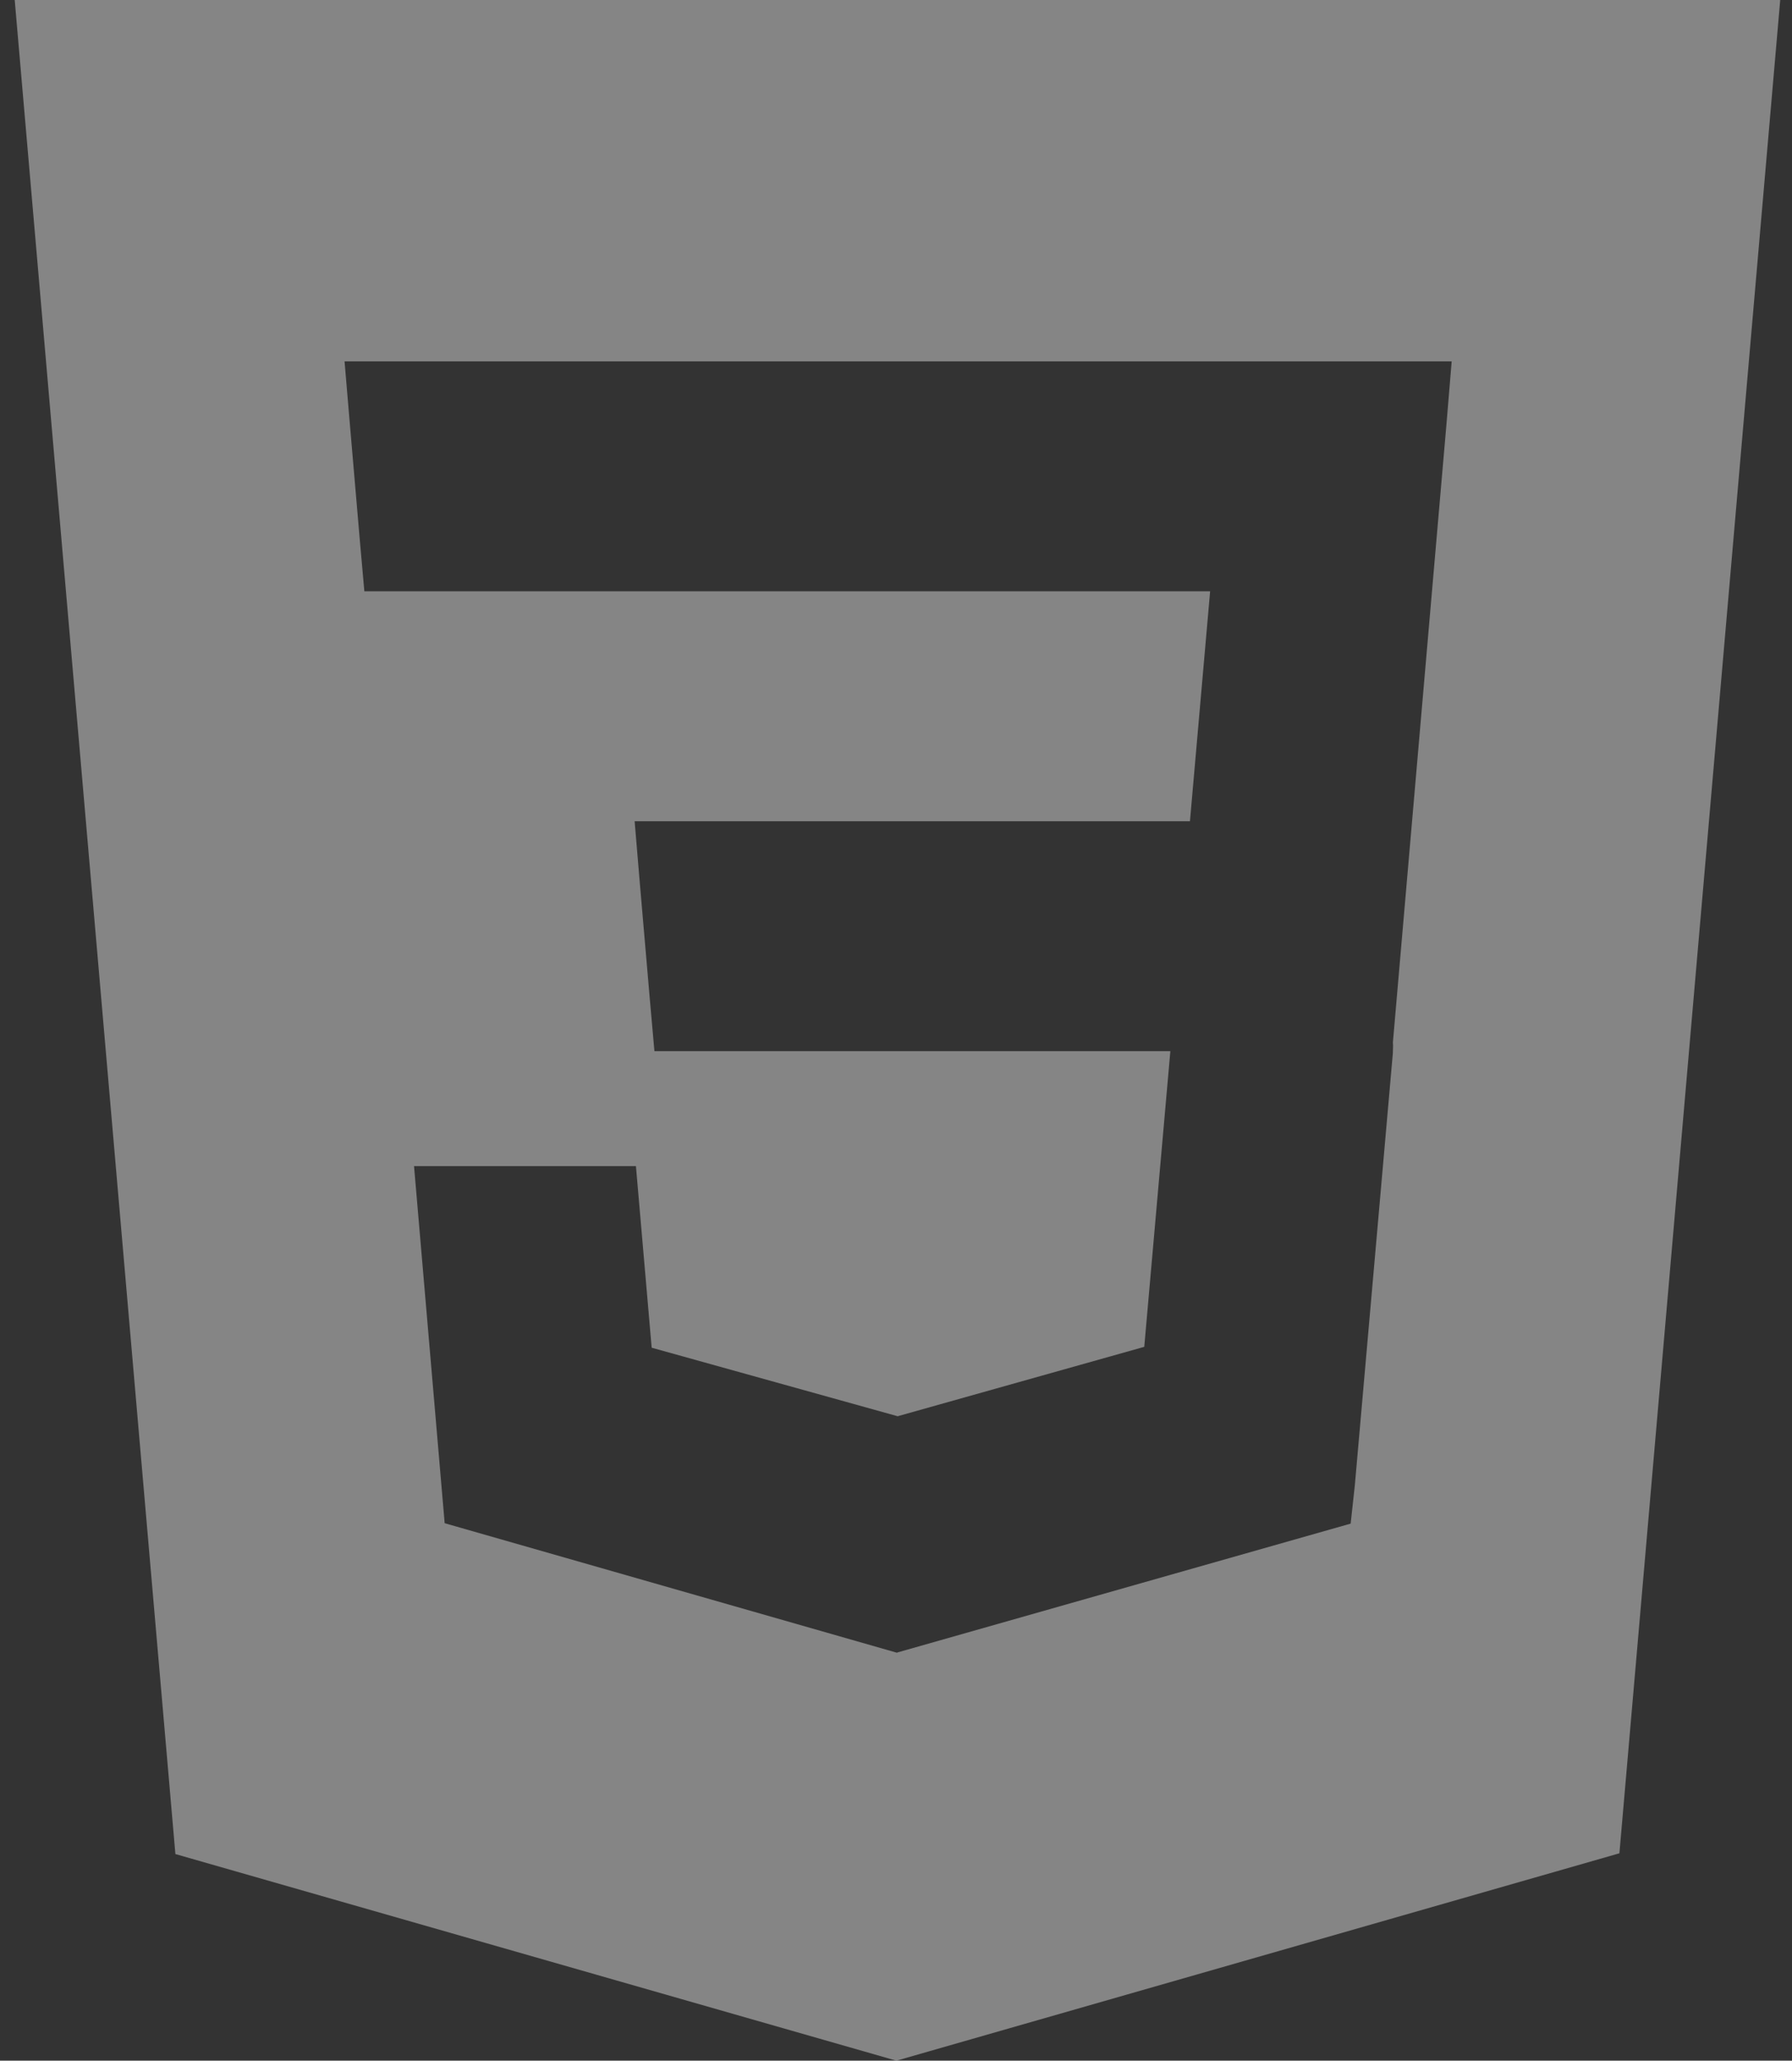 <svg width="87" height="100" xmlns="http://www.w3.org/2000/svg"><rect width="100%" height="100%" fill="#333333" stroke="none"/><g id="Page-1" stroke="none" stroke-width="1" fill="none" fill-rule="evenodd" opacity=".4"><g id="Thijs-portfolio-desktop" transform="translate(-372 -2704)" fill="#FFF" fill-rule="nonzero"><g id="Group-6" transform="translate(227 2699)"><g id="css3" transform="translate(145.714 5)"><path d="m0 0 7.801 89.973L42.805 100l35.102-10.064L85.714 0H0Zm69.508 20.613L66.91 50.586l.008.162-.011.372v-.003l-1.845 20.958-.203 1.862-22.003 6.252-.017.016-21.965-6.288-1.487-17.327H30.16l.764 8.811 11.937 3.324-.003.006v-.002l11.981-3.37 1.267-14.348H31.058l-.215-2.425-.49-5.683-.256-3.05h26.96l.98-11.16H16.975l-.215-2.423-.488-5.684-.258-3.05h53.75l-.256 3.077Z" id="Shape"/></g></g></g></g></svg>